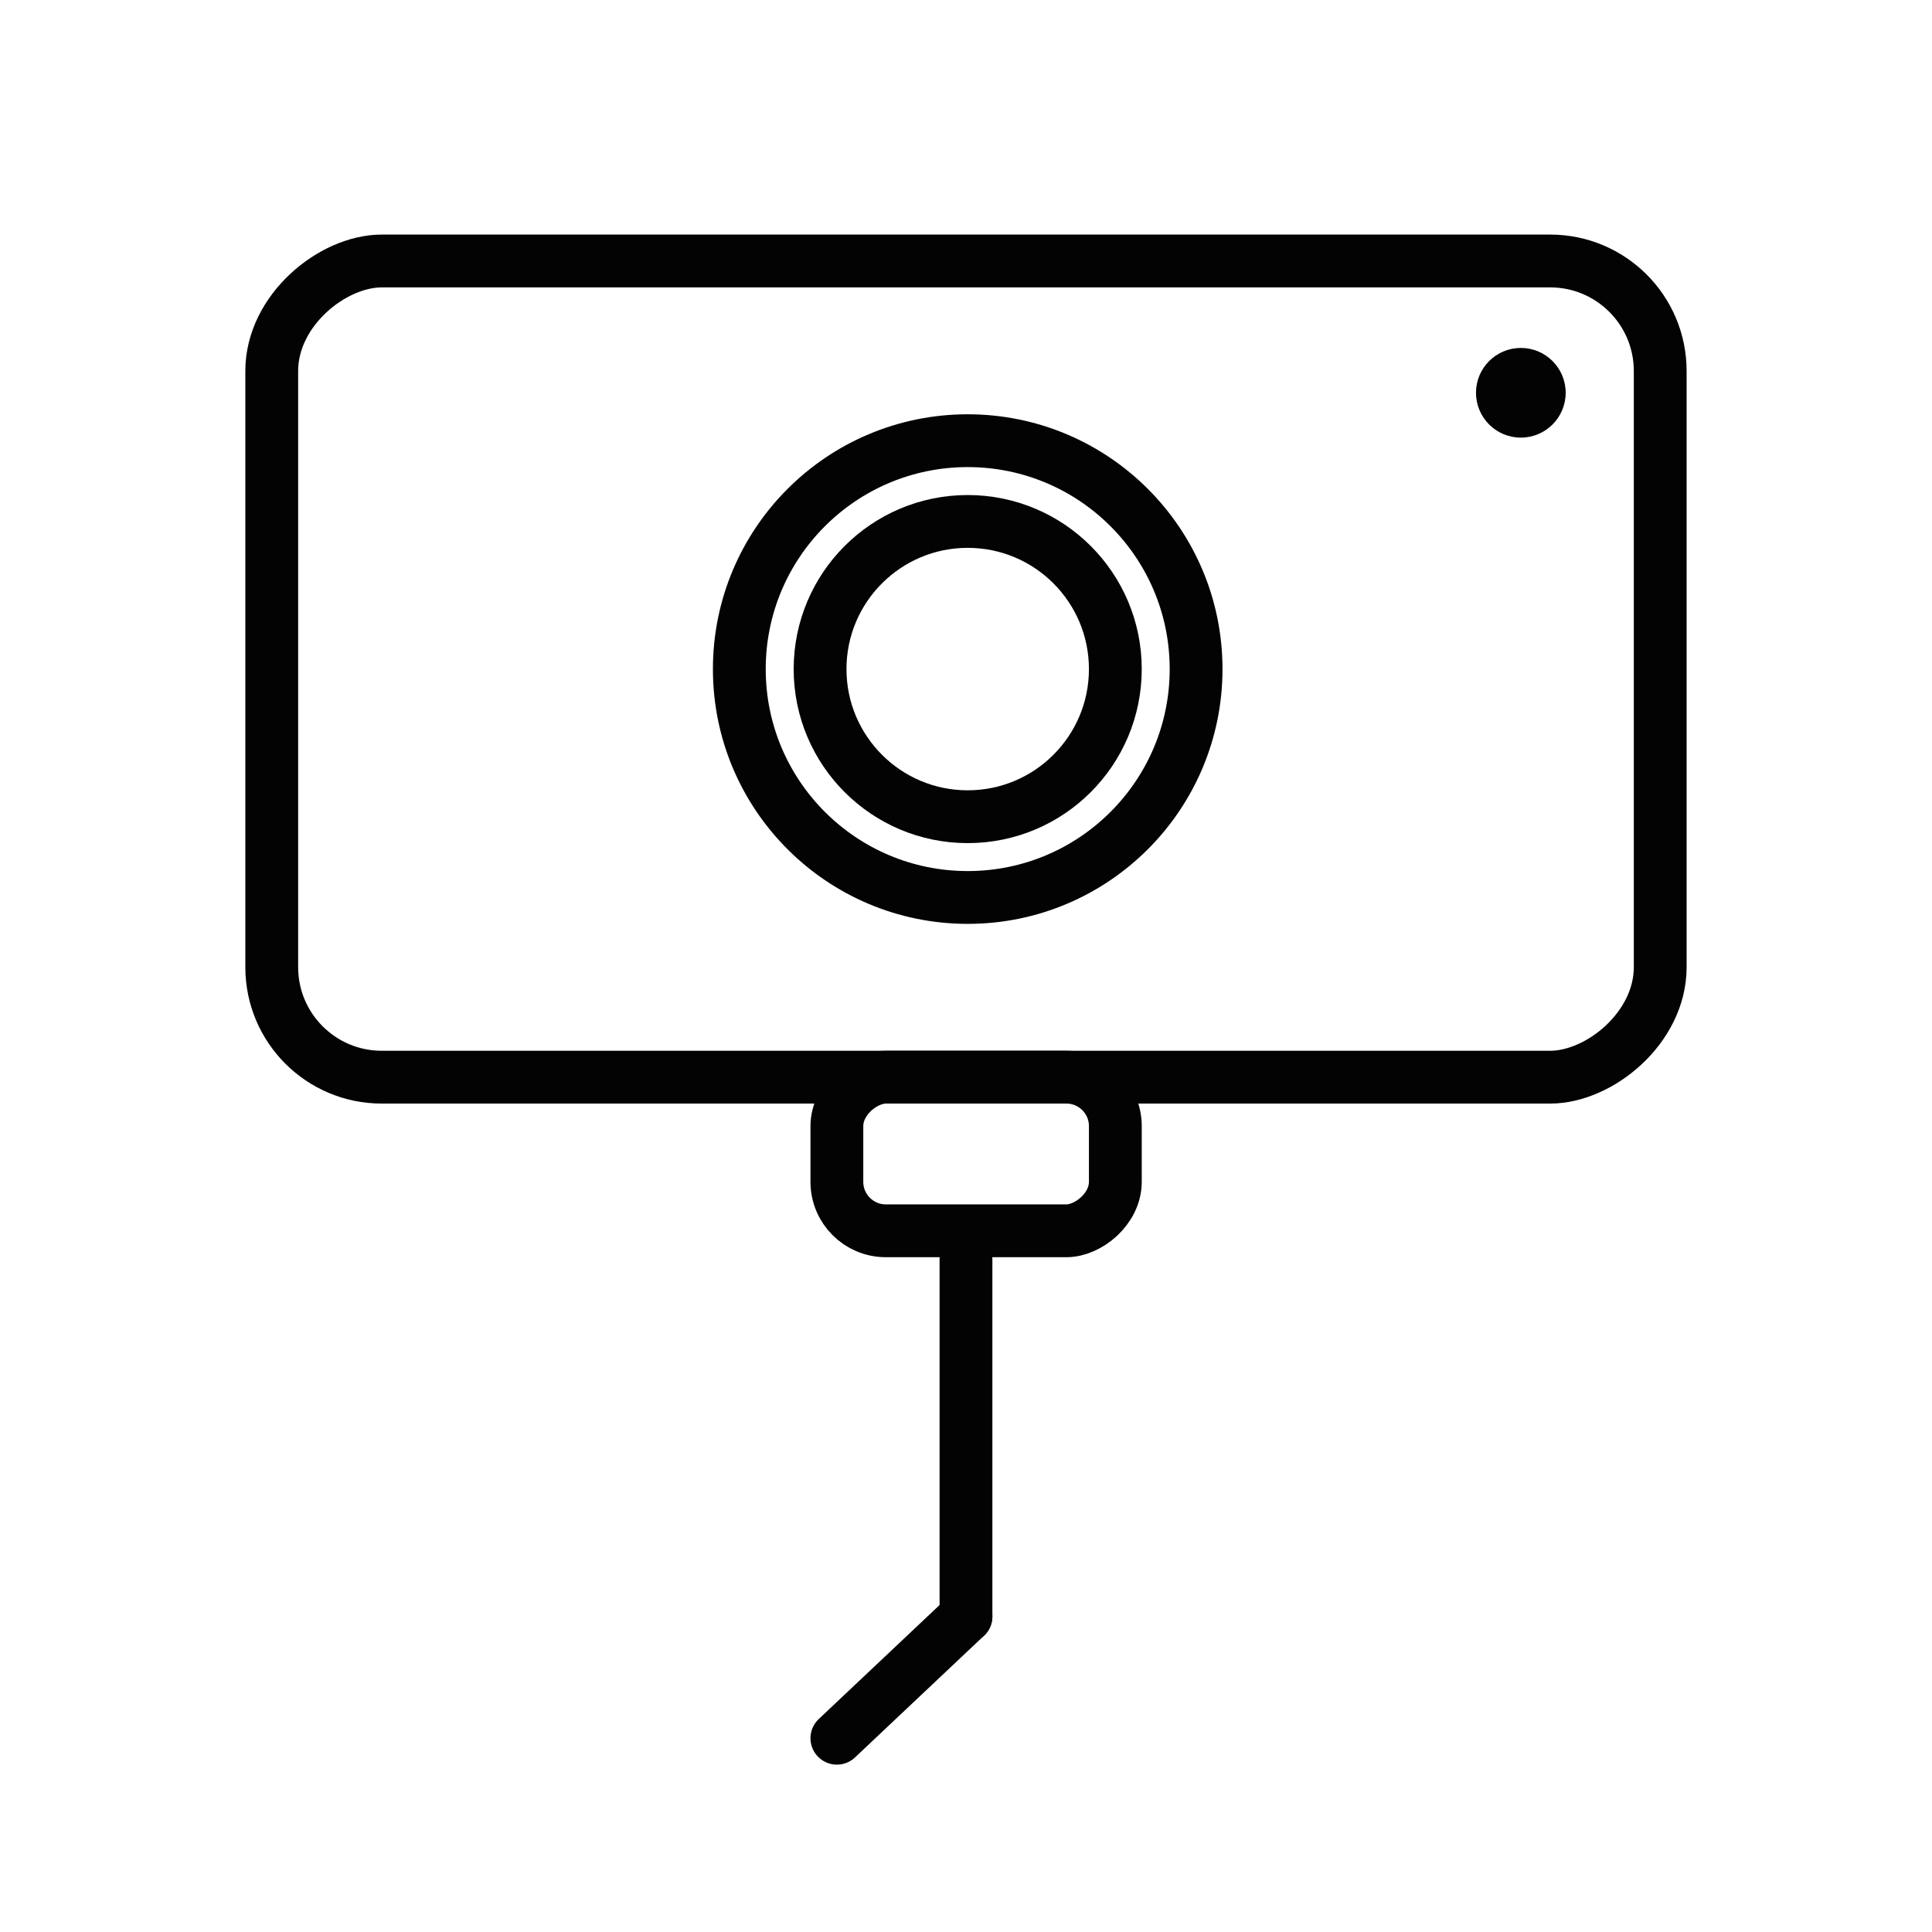 <?xml version="1.0" encoding="UTF-8"?>
<svg id="Vrstva_1" xmlns="http://www.w3.org/2000/svg" viewBox="0 0 402.41 402.41">
  <defs>
    <style>
      .cls-1 {
        fill: #030303;
      }

      .cls-2 {
        fill: none;
        stroke: #030303;
        stroke-linecap: round;
        stroke-linejoin: round;
        stroke-width: 11px;
      }
    </style>
  </defs>
  <rect class="cls-2" x="187.31" y="211.36" width="32" height="58" rx="10.2" ry="10.2" transform="translate(443.67 37.05) rotate(90)"/>
  <rect class="cls-2" x="116.2" y="-5.24" width="170" height="289.2" rx="22.91" ry="22.91" transform="translate(340.56 -61.84) rotate(90)"/>
  <line class="cls-2" x1="201.2" y1="262.33" x2="201.2" y2="336.68"/>
  <line class="cls-2" x1="174.31" y1="362.05" x2="201.2" y2="336.68"/>
  <circle class="cls-2" cx="201.56" cy="139.36" r="30.75"/>
  <circle class="cls-2" cx="201.56" cy="139.36" r="47.57"/>
  <circle class="cls-1" cx="316.77" cy="81.81" r="9.34"/>
</svg>